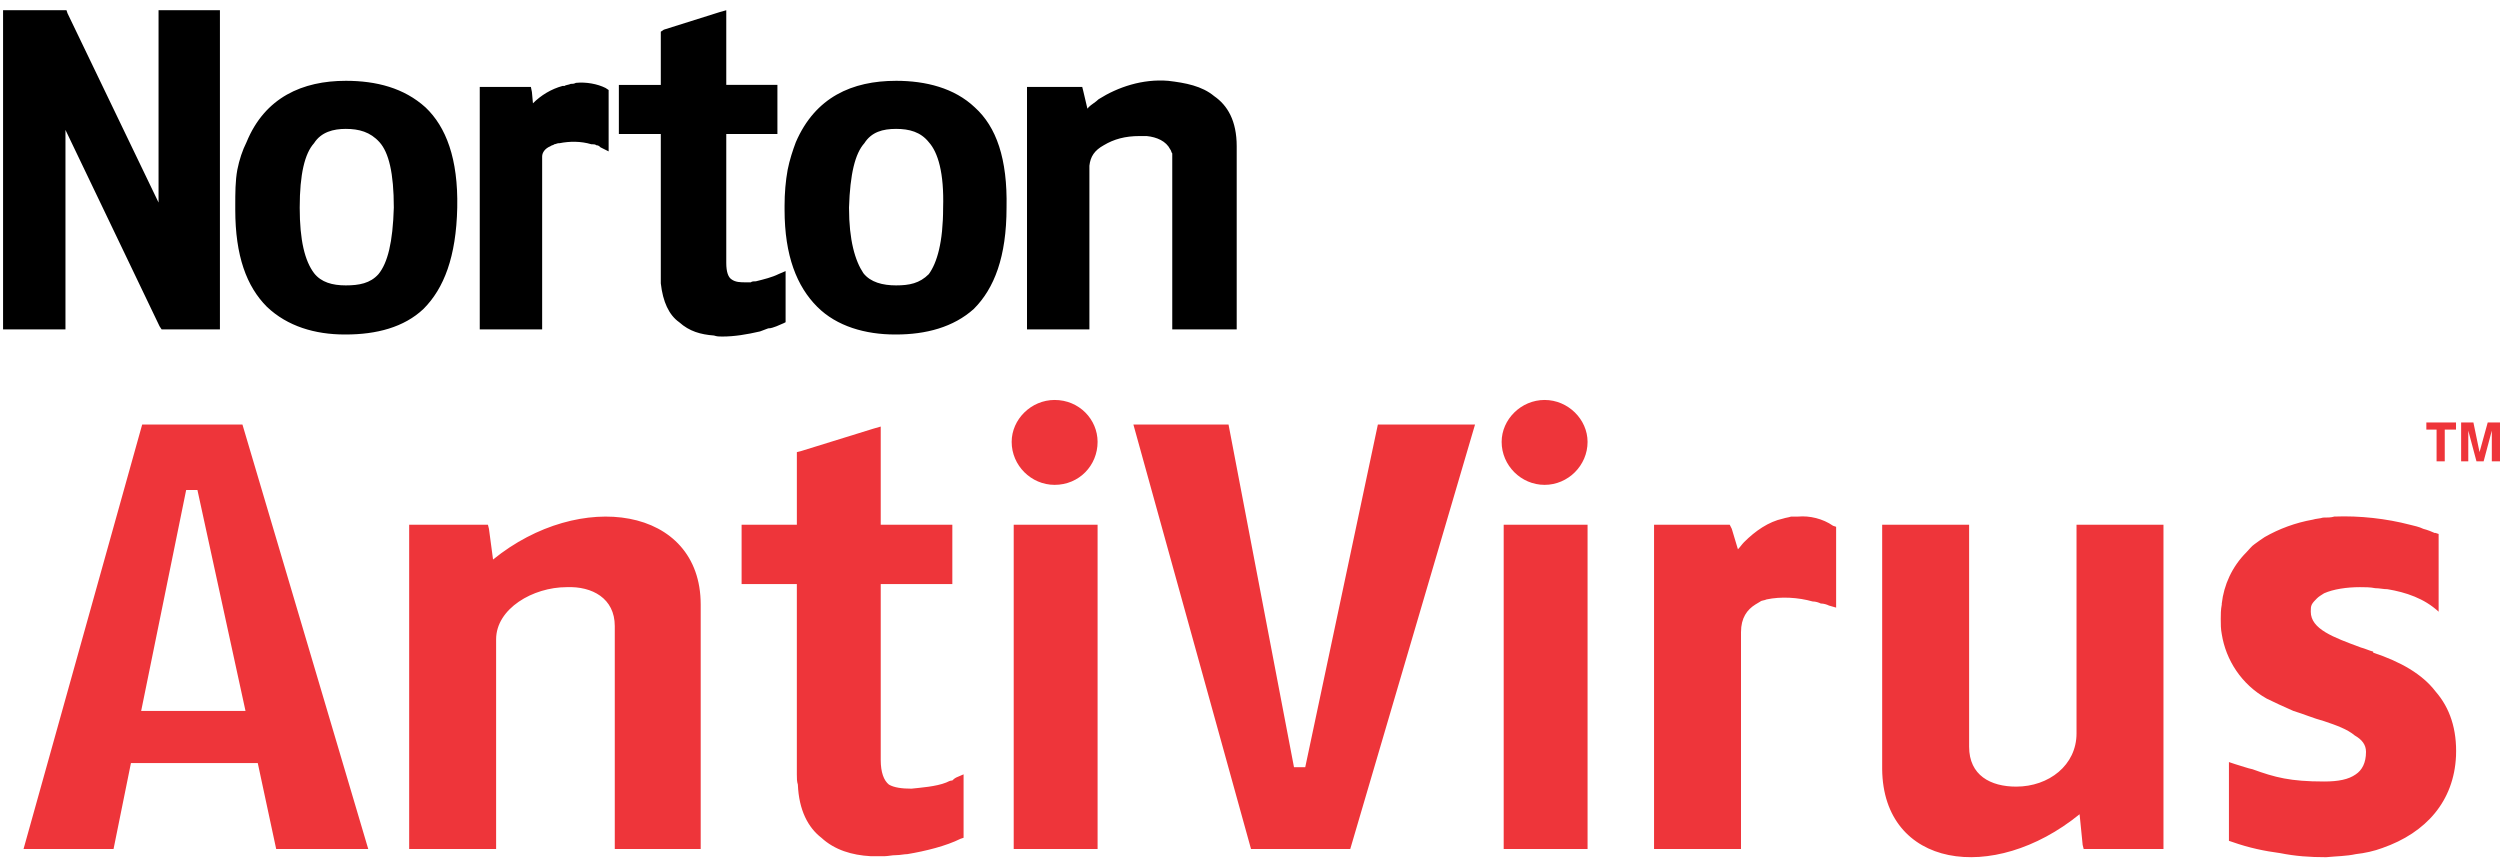 <?xml version="1.0" encoding="UTF-8"?>
<!DOCTYPE svg PUBLIC "-//W3C//DTD SVG 1.1//EN" "http://www.w3.org/Graphics/SVG/1.1/DTD/svg11.dtd">
<!-- Creator: CorelDRAW X7 -->
<svg xmlns="http://www.w3.org/2000/svg" xml:space="preserve" width="2.444in" height="0.847in" version="1.1" style="shape-rendering:geometricPrecision; text-rendering:geometricPrecision; image-rendering:optimizeQuality; fill-rule:evenodd; clip-rule:evenodd"
viewBox="0 0 2444 847"
 xmlns:xlink="http://www.w3.org/1999/xlink">
 <defs>
  <style type="text/css">
   <![CDATA[
    .fil1 {fill:black;fill-rule:nonzero}
    .fil0 {fill:#EE353A;fill-rule:nonzero}
   ]]>
  </style>
 </defs>
 <g id="Layer_x0020_1">
  <path class="fil0" d="M2382 451l0 -31 -10 0 0 -7 29 0 0 7 -11 0 0 31 -8 0zm24 0l0 -38 12 0 6 29 8 -29 12 0 0 38 -8 0 0 -30 -8 30 -7 0 -8 -30 0 30 -7 0z"/>
  <path class="fil1" d="M876 79c29,0 57,7 77,26 21,19 32,50 31,98 0,48 -12,79 -32,99 -20,18 -47,25 -76,25l-1 0c-29,0 -57,-8 -76,-27 -20,-20 -32,-50 -32,-95 0,-1 0,-1 0,-2 0,-1 0,-2 0,-2 0,-12 1,-24 3,-35 2,-10 5,-19 8,-27 19,-44 55,-60 98,-60zm270 76l0 167 63 0 0 -179c0,-25 -9,-40 -22,-49 -12,-10 -28,-13 -45,-15 -25,-2 -49,6 -68,18 -3,3 -7,5 -10,8 0,1 -1,1 -1,1l-4 -17 -1 -4 -54 0 0 237 61 0 0 -160c1,-9 5,-15 14,-20 10,-6 21,-9 35,-9 2,0 5,0 7,0 10,1 19,5 23,13 1,1 1,3 2,4 0,1 0,3 0,5zm-1137 -145l56 0 1 3 89 185 0 -188 60 0 0 312 -57 0 -2 -3 -92 -192 0 195 -61 0 0 -312 6 0zm512 91c8,-8 18,-14 29,-17 1,0 1,0 1,0l1 0c1,-1 4,-1 6,-2 2,0 3,0 5,-1 10,-1 21,1 29,5l3 2 0 60 -8 -4c-1,-1 -2,-2 -4,-2 -1,-1 -3,-1 -5,-1 -10,-3 -21,-3 -31,-1l-1 0c-1,0 -3,1 -4,1 -1,1 -3,1 -4,2 -5,2 -8,6 -8,10l0 169 -61 0 0 -237 50 0 1 5 1 11zm208 175l0 0c-5,0 -10,0 -14,-3 -3,-2 -5,-7 -5,-16l0 -126 50 0 0 -48 -50 0 0 -73 -7 2 -54 17 -3 2 0 52 -41 0 0 48 41 0 0 137c0,3 0,6 0,9 2,18 8,31 18,38 10,9 21,12 34,13 3,1 5,1 8,1 12,0 24,-2 37,-5 3,-1 5,-2 8,-3 3,0 5,-1 8,-2 2,-1 5,-2 7,-3l2 -1 0 -50 -7 3c-6,3 -14,5 -22,7 -2,0 -4,0 -5,1 -1,0 -3,0 -5,0zm-391 -197c30,0 57,7 78,26 20,19 32,50 31,98 -1,48 -13,79 -33,99 -19,18 -46,25 -76,25l-1 0c-29,0 -56,-8 -76,-27 -20,-20 -31,-50 -31,-95 0,-1 0,-1 0,-2 0,-1 0,-2 0,-2 0,-12 0,-24 2,-35 2,-10 5,-19 9,-27 18,-44 55,-60 97,-60zm33 60c-9,-10 -20,-13 -33,-13 -12,0 -24,3 -31,14 -9,10 -14,30 -14,63 0,32 5,52 14,64 7,9 18,12 31,12 13,0 24,-2 32,-11 9,-11 14,-31 15,-65 0,-34 -5,-54 -14,-64zm537 0c-8,-10 -19,-13 -32,-13 -13,0 -24,3 -31,14 -9,10 -14,30 -15,63 0,32 6,52 14,64 7,9 19,12 32,12 13,0 23,-2 32,-11 8,-11 14,-31 14,-65 1,-34 -5,-54 -14,-64z"/>
  <path class="fil0" d="M1699 537c2,-2 4,-5 6,-7 11,-11 24,-20 38,-23 3,-1 5,-1 8,-2 2,0 4,0 7,0 11,-1 24,2 34,9l3 1 0 79 -7 -2c-2,-1 -5,-2 -8,-2 -2,-1 -5,-2 -8,-2 -14,-4 -31,-5 -45,-2 -2,1 -5,1 -6,2 -2,1 -3,2 -5,3 -8,5 -14,13 -14,27l0 212 -85 0 0 -317 74 0 2 4 6 20zm-1676 293l88 0 17 -84 124 0 18 84 90 0 -123 -415 -98 0 -116 415zm115 -135l44 -216 11 0 47 216 -102 0zm970 -280l93 0 64 335 11 0 71 -335 95 0 -122 415 -97 0 -115 -415zm-117 411l0 -313 82 0 0 317 -82 0 0 -4zm40 -435c24,0 42,19 42,41 0,23 -18,42 -42,42 -23,0 -42,-19 -42,-42 0,-22 19,-41 42,-41zm439 435l0 -313 82 0 0 317 -82 0 0 -4zm40 -435c23,0 42,19 42,41 0,23 -19,42 -42,42 -23,0 -42,-19 -42,-42 0,-22 19,-41 42,-41zm870 130l1 0 3 1 0 76c-14,-13 -32,-19 -50,-22 -4,0 -8,-1 -12,-1 -5,-1 -10,-1 -15,-1 -13,0 -26,2 -35,6 -3,2 -5,3 -7,5 -2,2 -4,4 -5,6 -1,2 -1,4 -1,7 0,17 22,25 49,35 4,1 8,3 12,4l0 1c27,9 48,21 61,38 14,16 21,37 20,63 -2,44 -29,75 -72,90 -8,3 -17,5 -26,6 -9,2 -19,2 -29,3 -16,0 -30,-1 -45,-4 -15,-2 -30,-5 -47,-11l-3 -1 0 -77 6 2c7,2 12,4 17,5 22,8 37,12 70,12 14,0 24,-2 31,-7 6,-4 10,-11 10,-22 0,-7 -4,-12 -11,-16 -7,-6 -18,-10 -30,-14 -11,-3 -20,-7 -30,-10 -9,-4 -18,-8 -26,-12 -25,-14 -40,-38 -44,-63 -1,-5 -1,-10 -1,-15 0,-4 0,-9 1,-14l0 -1c2,-18 10,-36 24,-50 3,-3 5,-6 8,-8 4,-3 7,-5 10,-7 14,-8 30,-14 47,-17 3,-1 7,-1 10,-2 4,0 8,0 11,-1 25,-1 51,2 74,8 4,1 9,2 13,4 4,1 9,3 11,4zm-1601 -8l0 -71 4 -1 71 -22 7 -2 0 96 70 0 0 58 -70 0 0 172c0,12 3,20 8,24 5,3 13,4 22,4 9,-1 24,-2 34,-6 2,-1 4,-2 6,-2 1,-1 2,-2 4,-3l7 -3 0 62 -3 1c-14,7 -34,12 -52,15 -3,0 -7,1 -11,1 -4,0 -8,1 -11,1 -3,0 -5,0 -7,0 -3,0 -5,0 -7,0 -18,-1 -35,-6 -48,-18 -13,-10 -22,-27 -23,-52 -1,-3 -1,-6 -1,-10l0 -186 -54 0 0 -58 54 0zm1061 239l0 -239 85 0 0 217c0,28 21,39 46,39 32,0 59,-21 59,-52l0 -204 85 0 0 317 -78 0 -1 -4 -3 -30c-85,69 -192,52 -193,-44zm-1155 -161l0 239 -84 0 0 -218c0,-27 -22,-39 -47,-38 -33,0 -69,21 -69,51l0 205 -85 0 0 -317 77 0 1 4 4 30c85,-69 203,-52 203,44z"/>
 </g>
</svg>
